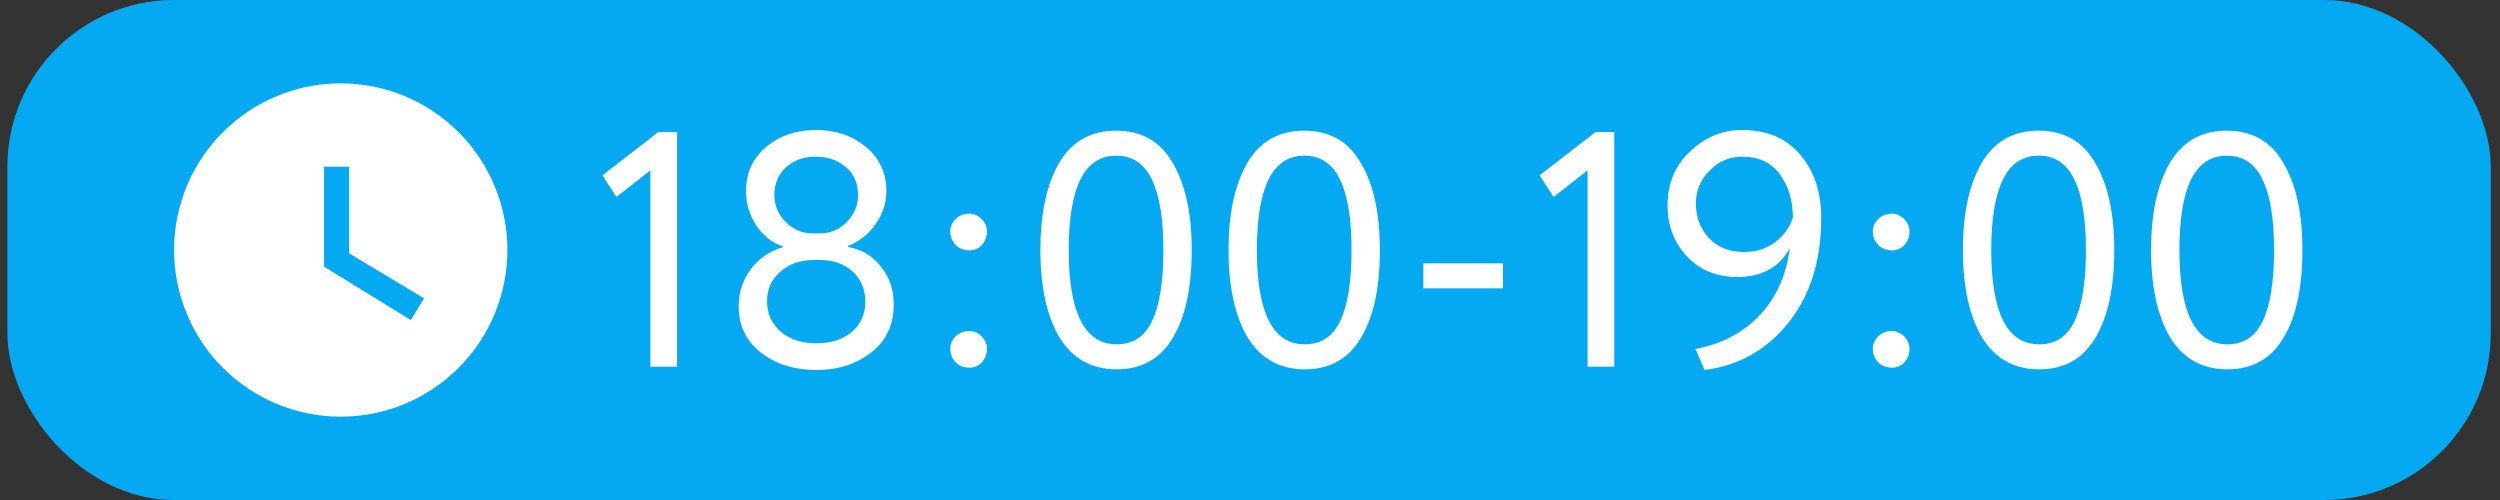<?xml version="1.0" encoding="UTF-8"?> <svg xmlns="http://www.w3.org/2000/svg" width="150" height="30" viewBox="0 0 150 30" fill="none"><rect x="0" y="0" width="150" height="30" fill="#333333" stroke="none"/> <rect x="0.444" width="149" height="30" rx="10" fill="#05A9F1"></rect> <g clip-path="url(#clip0_304_226)"> <path d="M20.444 5C19.131 5 17.831 5.259 16.617 5.761C15.404 6.264 14.302 7 13.373 7.929C11.498 9.804 10.444 12.348 10.444 15C10.444 17.652 11.498 20.196 13.373 22.071C14.302 23 15.404 23.736 16.617 24.239C17.831 24.741 19.131 25 20.444 25C23.096 25 25.64 23.946 27.515 22.071C29.391 20.196 30.444 17.652 30.444 15C30.444 13.687 30.186 12.386 29.683 11.173C29.181 9.96 28.444 8.858 27.515 7.929C26.587 7 25.484 6.264 24.271 5.761C23.058 5.259 21.758 5 20.444 5ZM24.644 19.2L19.444 16V10H20.944V15.2L25.444 17.9L24.644 19.2Z" fill="white"></path> </g> <path d="M36.984 11.82L36.144 10.52L39.504 7.92H40.624V22H39.024V10.22L36.984 11.82ZM48.722 14H49.242C49.843 14 50.362 13.773 50.803 13.32C51.256 12.867 51.483 12.327 51.483 11.7C51.483 11.007 51.242 10.453 50.763 10.04C50.282 9.613 49.676 9.4 48.943 9.4C48.222 9.4 47.629 9.613 47.163 10.04C46.696 10.467 46.462 11.02 46.462 11.7C46.462 12.327 46.689 12.867 47.142 13.32C47.596 13.773 48.123 14 48.722 14ZM49.222 15.6H48.782C48.023 15.6 47.369 15.833 46.822 16.3C46.289 16.753 46.023 17.347 46.023 18.08C46.023 18.813 46.296 19.42 46.843 19.9C47.403 20.367 48.109 20.6 48.962 20.6C49.856 20.6 50.569 20.373 51.102 19.92C51.649 19.453 51.922 18.84 51.922 18.08C51.909 17.333 51.649 16.733 51.142 16.28C50.636 15.827 49.996 15.6 49.222 15.6ZM44.322 18.38C44.322 17.54 44.562 16.8 45.042 16.16C45.523 15.507 46.163 15.067 46.962 14.84V14.78C46.322 14.567 45.796 14.153 45.383 13.54C44.969 12.913 44.763 12.22 44.763 11.46C44.763 10.38 45.163 9.5 45.962 8.82C46.776 8.14 47.776 7.8 48.962 7.8C50.149 7.8 51.149 8.14 51.962 8.82C52.776 9.5 53.182 10.38 53.182 11.46C53.182 12.167 52.969 12.827 52.542 13.44C52.129 14.04 51.576 14.48 50.883 14.76V14.82C51.682 14.953 52.336 15.34 52.843 15.98C53.362 16.607 53.623 17.367 53.623 18.26C53.623 19.487 53.176 20.447 52.282 21.14C51.376 21.847 50.276 22.2 48.983 22.2C47.663 22.2 46.556 21.853 45.663 21.16C44.769 20.467 44.322 19.54 44.322 18.38ZM57.017 13.88C57.017 13.6 57.124 13.353 57.337 13.14C57.564 12.927 57.837 12.82 58.157 12.82C58.437 12.82 58.684 12.927 58.897 13.14C59.11 13.353 59.217 13.6 59.217 13.88C59.217 14.2 59.117 14.473 58.917 14.7C58.717 14.913 58.464 15.02 58.157 15.02C57.837 15.02 57.564 14.913 57.337 14.7C57.124 14.473 57.017 14.2 57.017 13.88ZM57.017 20.92C57.017 20.64 57.124 20.393 57.337 20.18C57.564 19.967 57.837 19.86 58.157 19.86C58.437 19.86 58.684 19.967 58.897 20.18C59.11 20.393 59.217 20.64 59.217 20.92C59.217 21.24 59.117 21.513 58.917 21.74C58.717 21.953 58.464 22.06 58.157 22.06C57.837 22.06 57.564 21.953 57.337 21.74C57.124 21.513 57.017 21.24 57.017 20.92ZM71.503 15C71.503 17.267 71.123 19.027 70.363 20.28C69.617 21.533 68.497 22.16 67.003 22.16C65.497 22.16 64.35 21.52 63.563 20.24C62.803 18.947 62.423 17.2 62.423 15C62.423 12.813 62.797 11.073 63.543 9.78C64.303 8.487 65.443 7.84 66.963 7.84C68.497 7.84 69.63 8.487 70.363 9.78C71.123 11.06 71.503 12.8 71.503 15ZM67.003 20.66C67.977 20.66 68.683 20.193 69.123 19.26C69.577 18.327 69.803 16.907 69.803 15C69.803 13.107 69.57 11.693 69.103 10.76C68.65 9.813 67.937 9.34 66.963 9.34C65.07 9.34 64.123 11.227 64.123 15C64.123 18.773 65.083 20.66 67.003 20.66ZM82.792 15C82.792 17.267 82.412 19.027 81.652 20.28C80.906 21.533 79.786 22.16 78.292 22.16C76.786 22.16 75.639 21.52 74.852 20.24C74.092 18.947 73.712 17.2 73.712 15C73.712 12.813 74.086 11.073 74.832 9.78C75.592 8.487 76.732 7.84 78.252 7.84C79.786 7.84 80.919 8.487 81.652 9.78C82.412 11.06 82.792 12.8 82.792 15ZM78.292 20.66C79.266 20.66 79.972 20.193 80.412 19.26C80.866 18.327 81.092 16.907 81.092 15C81.092 13.107 80.859 11.693 80.392 10.76C79.939 9.813 79.226 9.34 78.252 9.34C76.359 9.34 75.412 11.227 75.412 15C75.412 18.773 76.372 20.66 78.292 20.66ZM90.181 17.3H85.401V15.8H90.181V17.3ZM93.215 11.82L92.375 10.52L95.735 7.92H96.855V22H95.255V10.22L93.215 11.82ZM109.273 13.06C109.273 15.633 108.613 17.74 107.293 19.38C106 20.993 104.326 21.933 102.273 22.2L101.733 20.94C103.32 20.633 104.606 19.953 105.593 18.9C106.58 17.847 107.18 16.507 107.393 14.88C106.766 16.04 105.713 16.62 104.233 16.62C103.006 16.62 102.006 16.213 101.233 15.4C100.446 14.573 100.053 13.547 100.053 12.32C100.053 11 100.506 9.92 101.413 9.08C102.306 8.227 103.34 7.8 104.513 7.8C106.02 7.8 107.186 8.293 108.013 9.28C108.853 10.267 109.273 11.527 109.273 13.06ZM107.573 13.06C107.573 12.033 107.313 11.167 106.793 10.46C106.273 9.753 105.52 9.4 104.533 9.4C103.773 9.4 103.12 9.68 102.573 10.24C102.026 10.787 101.753 11.44 101.753 12.2C101.753 13.027 102.013 13.72 102.533 14.28C103.066 14.84 103.766 15.12 104.633 15.12C105.353 15.12 105.973 14.927 106.493 14.54C107.013 14.153 107.373 13.66 107.573 13.06ZM112.369 13.88C112.369 13.6 112.475 13.353 112.689 13.14C112.915 12.927 113.189 12.82 113.509 12.82C113.789 12.82 114.035 12.927 114.249 13.14C114.462 13.353 114.569 13.6 114.569 13.88C114.569 14.2 114.469 14.473 114.269 14.7C114.069 14.913 113.815 15.02 113.509 15.02C113.189 15.02 112.915 14.913 112.689 14.7C112.475 14.473 112.369 14.2 112.369 13.88ZM112.369 20.92C112.369 20.64 112.475 20.393 112.689 20.18C112.915 19.967 113.189 19.86 113.509 19.86C113.789 19.86 114.035 19.967 114.249 20.18C114.462 20.393 114.569 20.64 114.569 20.92C114.569 21.24 114.469 21.513 114.269 21.74C114.069 21.953 113.815 22.06 113.509 22.06C113.189 22.06 112.915 21.953 112.689 21.74C112.475 21.513 112.369 21.24 112.369 20.92ZM126.855 15C126.855 17.267 126.475 19.027 125.715 20.28C124.968 21.533 123.848 22.16 122.355 22.16C120.848 22.16 119.701 21.52 118.915 20.24C118.155 18.947 117.775 17.2 117.775 15C117.775 12.813 118.148 11.073 118.895 9.78C119.655 8.487 120.795 7.84 122.315 7.84C123.848 7.84 124.981 8.487 125.715 9.78C126.475 11.06 126.855 12.8 126.855 15ZM122.355 20.66C123.328 20.66 124.035 20.193 124.475 19.26C124.928 18.327 125.155 16.907 125.155 15C125.155 13.107 124.921 11.693 124.455 10.76C124.001 9.813 123.288 9.34 122.315 9.34C120.421 9.34 119.475 11.227 119.475 15C119.475 18.773 120.435 20.66 122.355 20.66ZM138.144 15C138.144 17.267 137.764 19.027 137.004 20.28C136.257 21.533 135.137 22.16 133.644 22.16C132.137 22.16 130.991 21.52 130.204 20.24C129.444 18.947 129.064 17.2 129.064 15C129.064 12.813 129.437 11.073 130.184 9.78C130.944 8.487 132.084 7.84 133.604 7.84C135.137 7.84 136.271 8.487 137.004 9.78C137.764 11.06 138.144 12.8 138.144 15ZM133.644 20.66C134.617 20.66 135.324 20.193 135.764 19.26C136.217 18.327 136.444 16.907 136.444 15C136.444 13.107 136.211 11.693 135.744 10.76C135.291 9.813 134.577 9.34 133.604 9.34C131.711 9.34 130.764 11.227 130.764 15C130.764 18.773 131.724 20.66 133.644 20.66Z" fill="white"></path> <defs> <clipPath id="clip0_304_226"> <rect width="20" height="20" fill="white" transform="translate(10.444 5)"></rect> </clipPath> </defs> </svg> 